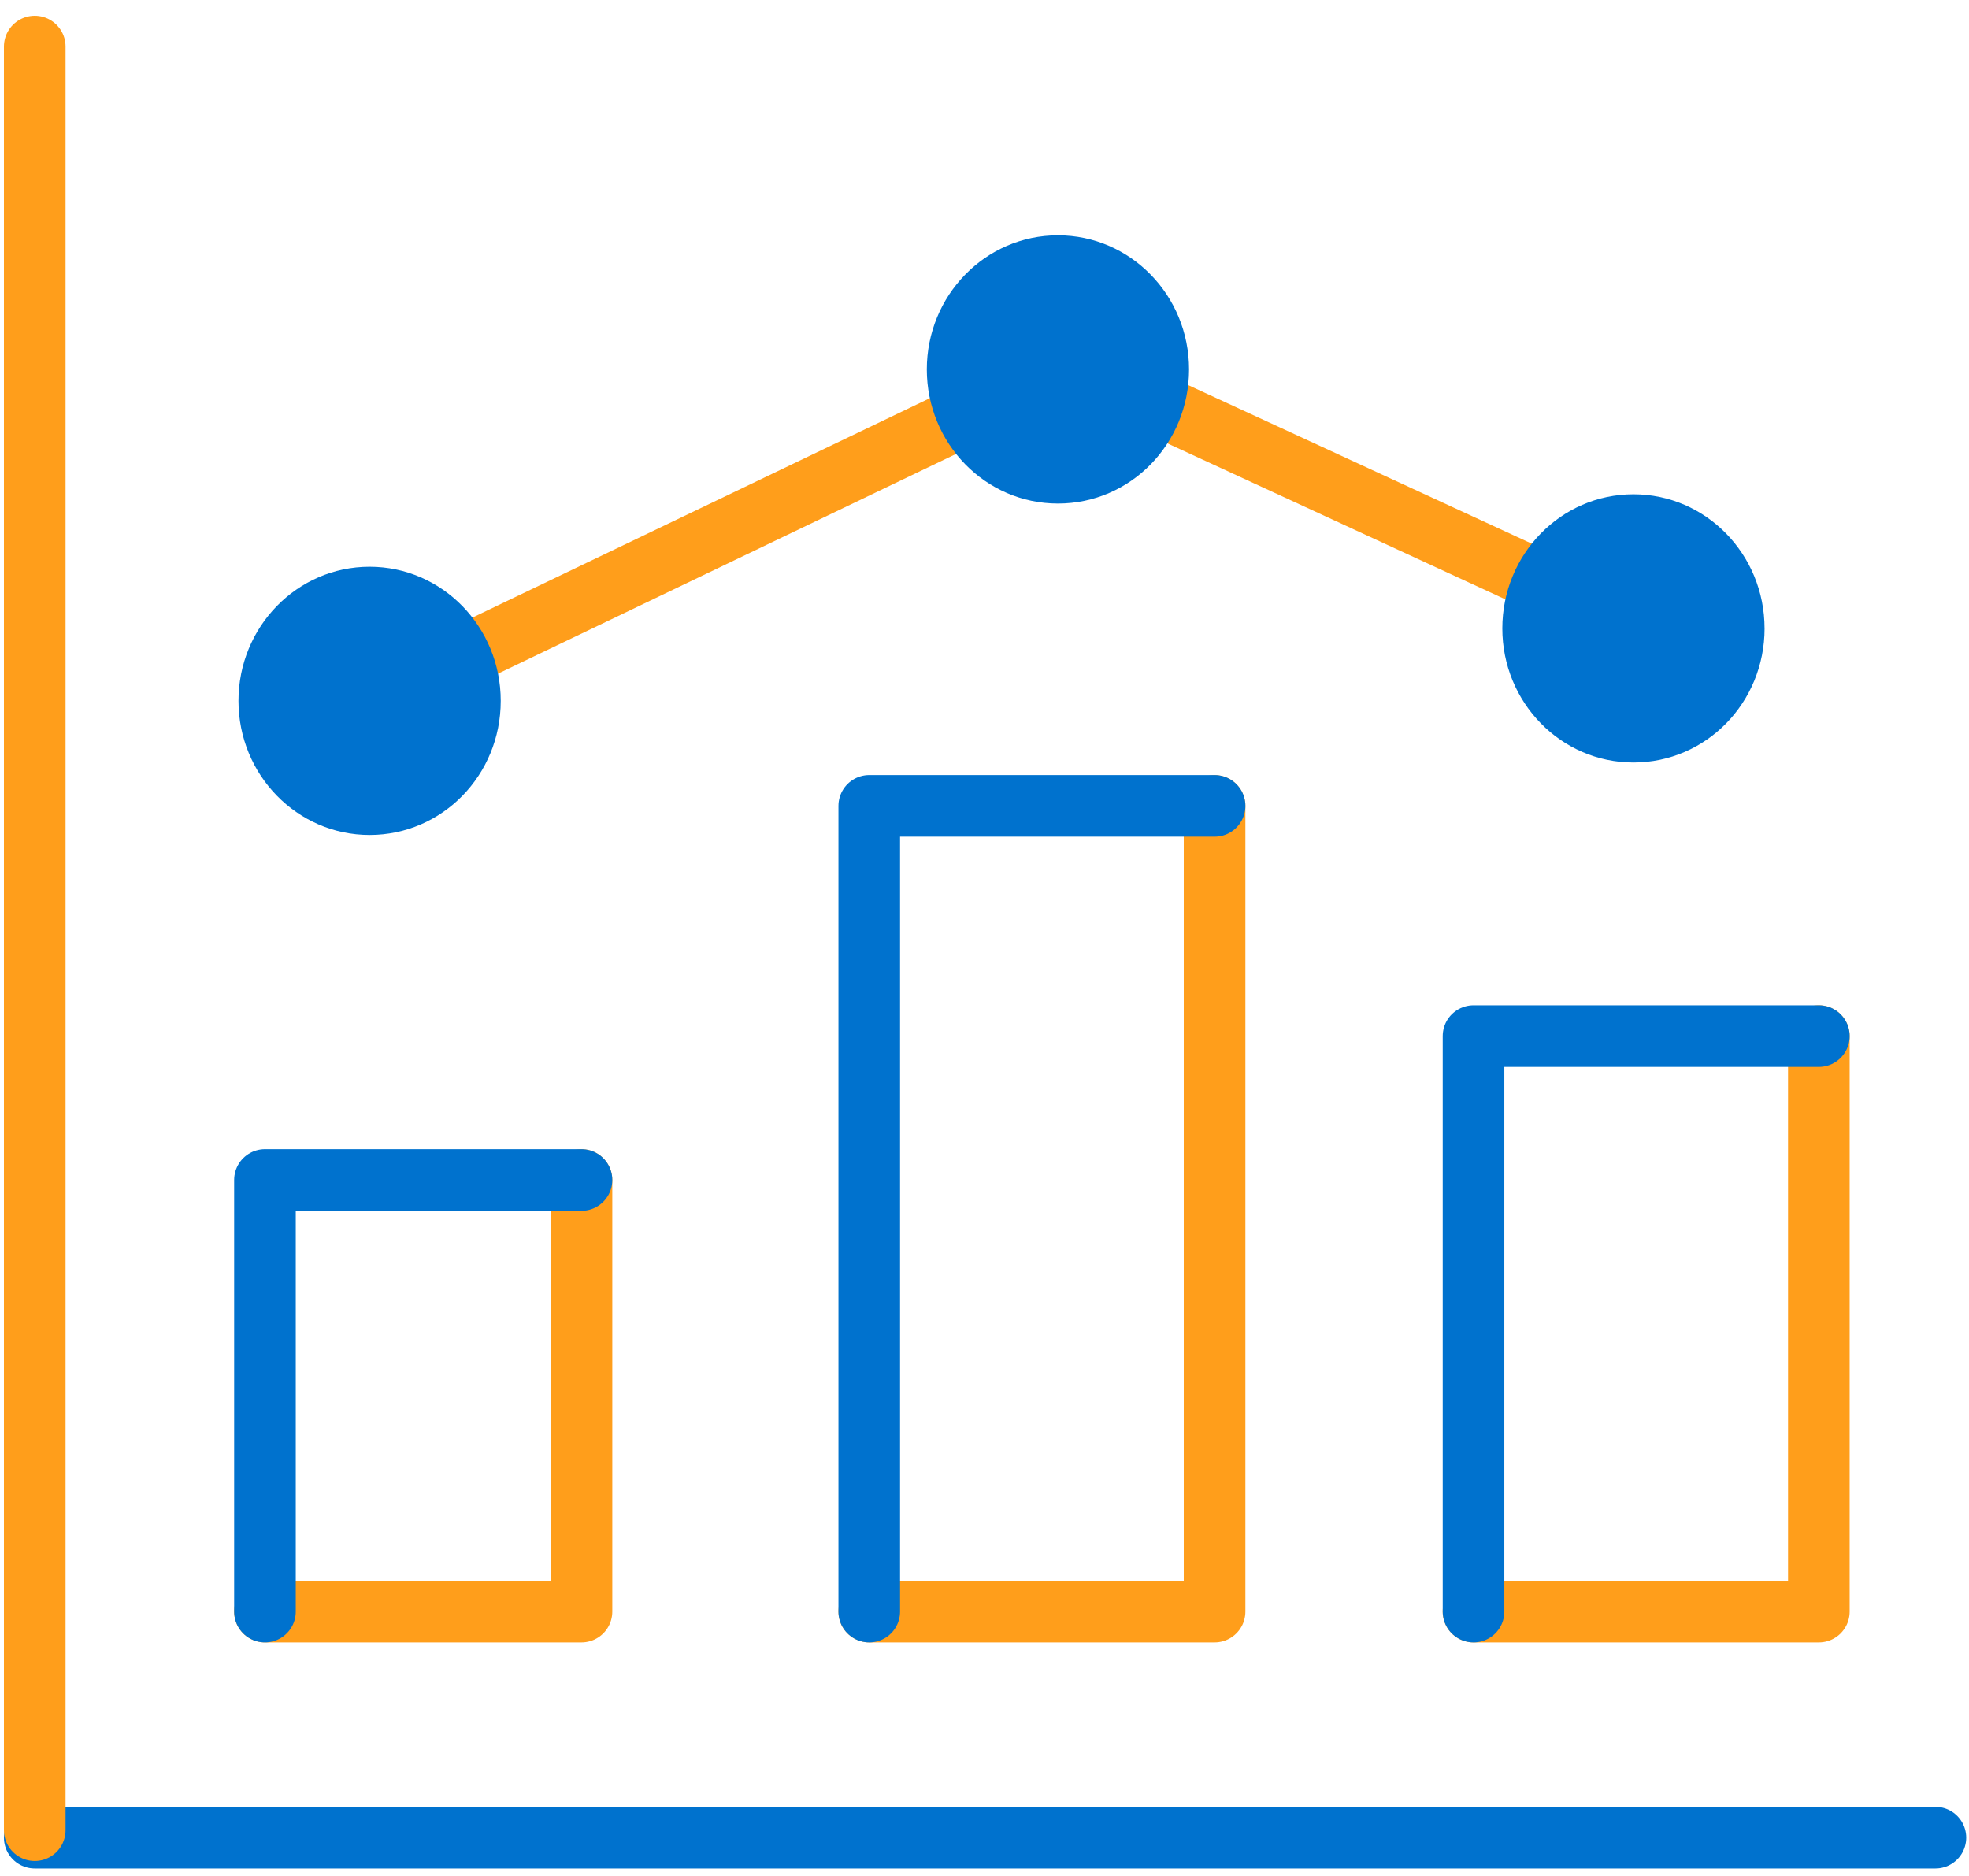 <svg width="85" height="81" viewBox="0 0 85 81" fill="none" xmlns="http://www.w3.org/2000/svg">
    <g style="mix-blend-mode:multiply">
        <path d="M15.975 30.257 46.22 15.748l24.223 11.18M25.102 50.94v18.633H11.437" stroke="#FF9E1B" stroke-width="2.66" stroke-linecap="round" stroke-linejoin="round" style="mix-blend-mode:multiply"/>
        <path d="M11.438 69.573V50.94h13.664" stroke="#0072CE" stroke-width="2.66" stroke-linecap="round" stroke-linejoin="round" style="mix-blend-mode:multiply"/>
        <path d="M78.518 44.728v24.845H63.61" stroke="#FF9E1B" stroke-width="2.66" stroke-linecap="round" stroke-linejoin="round" style="mix-blend-mode:multiply"/>
        <path d="M63.611 69.573V44.729h14.907" stroke="#0072CE" stroke-width="2.66" stroke-linecap="round" stroke-linejoin="round" style="mix-blend-mode:multiply"/>
        <path d="M52.432 34.791v34.782H37.525" stroke="#FF9E1B" stroke-width="2.66" stroke-linecap="round" stroke-linejoin="round" style="mix-blend-mode:multiply"/>
        <path d="M37.525 69.573V34.79h14.907M1.5 79.333h82.05" stroke="#0072CE" stroke-width="2.66" stroke-linecap="round" stroke-linejoin="round" style="mix-blend-mode:multiply"/>
        <path d="M1.5 2.01v77" stroke="#FF9E1B" stroke-width="2.66" stroke-linecap="round" stroke-linejoin="round" style="mix-blend-mode:multiply"/>
    </g>
    <path d="M21.616 30.256c0 3.209-2.526 5.79-5.66 5.79-3.135 0-5.661-2.6-5.661-5.79s2.526-5.79 5.66-5.79c3.135 0 5.661 2.6 5.661 5.79zM51.33 15.948c0 3.208-2.525 5.79-5.66 5.79-3.134 0-5.66-2.6-5.66-5.79s2.526-5.79 5.66-5.79c3.135 0 5.66 2.6 5.66 5.79zM76.175 27.128c0 3.208-2.526 5.79-5.661 5.79s-5.66-2.6-5.66-5.79 2.525-5.79 5.66-5.79c3.135 0 5.66 2.6 5.66 5.79z" fill="#0072CE" style="mix-blend-mode:multiply"/>
</svg>
